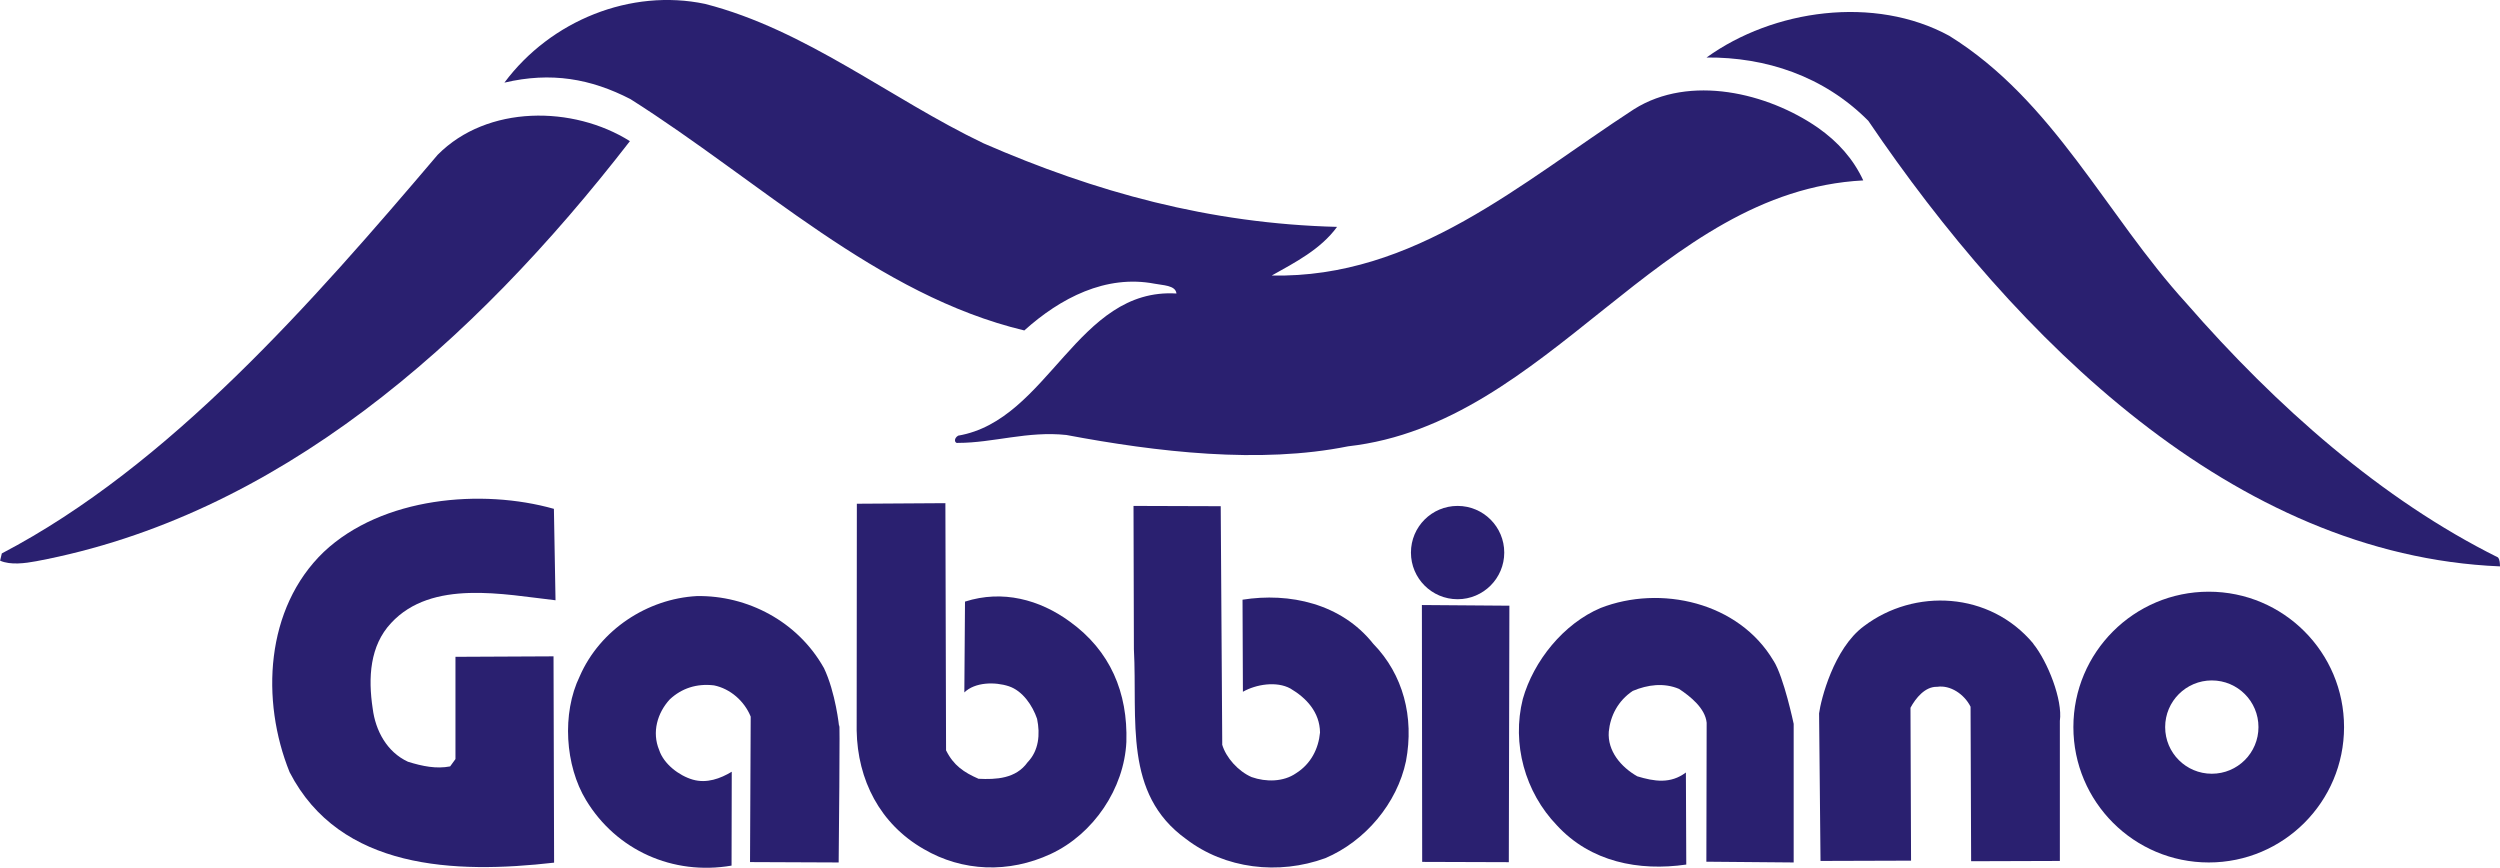 <svg xmlns="http://www.w3.org/2000/svg" id="uuid-cefcfcf9-4524-4eed-a3a6-075d4fa211e0" width="92.63mm" height="32.15mm" viewBox="0 0 262.57 91.14"><defs><style>.uuid-3521ed96-1ef6-4595-b8f6-f7d9697af9a3{fill:#2a2070;fill-rule:evenodd;}</style></defs><g id="uuid-39ca323c-9862-4686-beba-a4b1bfe3022b"><polygon class="uuid-3521ed96-1ef6-4595-b8f6-f7d9697af9a3" points="158.47 90.56 149.37 90.53 149.34 63.55 158.53 63.62 158.47 90.56"></polygon><path class="uuid-3521ed96-1ef6-4595-b8f6-f7d9697af9a3" d="M103.31,15.06c11.72,5.11,23.72,8.43,37.12,8.77-1.73,2.37-4.42,3.74-6.86,5.11,14.98.31,26.18-9.75,38.05-17.47,5.88-3.7,14.06-1.7,19.31,1.94,2.11,1.48,3.72,3.28,4.77,5.54-21.53,1.13-32.92,25.54-54.11,27.93-9.26,1.87-20.09.6-29.59-1.19-4.05-.44-7.7.83-11.37.83-.36.1-.52-.45,0-.76,9.51-1.62,12.49-15.57,22.93-14.93-.08-.88-1.47-.86-2.29-1.03-5.13-.98-9.9,1.5-13.69,4.91-15.48-3.71-27.76-15.69-41.37-24.3-4.15-2.14-8.33-2.89-13.24-1.73C57.84,2.14,66.25-1.23,74.05.41c10.6,2.72,19.45,9.96,29.26,14.65Z"></path><path class="uuid-3521ed96-1ef6-4595-b8f6-f7d9697af9a3" d="M229.61,31.82c9.48,10.89,20.58,20.68,32.76,26.73.2.25.2.63.21.94-28.01-1.15-50.91-24.01-66.35-46.8-4.69-4.72-10.8-6.7-16.99-6.65,6.99-5.05,17.64-6.56,25.49-2.28,10.99,6.82,16.44,18.8,24.88,28.06Z"></path><path class="uuid-3521ed96-1ef6-4595-b8f6-f7d9697af9a3" d="M66.15,14.83C49.59,36.22,29.05,54.21,3.79,58.95c-1.13.21-2.71.43-3.79-.06l.18-.76c17.6-9.21,32.59-26.35,45.78-41.87,5.22-5.27,14.25-5.18,20.2-1.43Z"></path><path class="uuid-3521ed96-1ef6-4595-b8f6-f7d9697af9a3" d="M58.17,53.45l.17,9.6c-5.38-.6-12.99-2.24-17.27,2.39-2.23,2.38-2.43,5.73-1.93,9.01.29,2.27,1.47,4.53,3.7,5.56,1.53.48,2.99.77,4.43.49l.56-.77v-10.74s10.3-.05,10.3-.05l.06,21.67c-10.41,1.19-22.48.77-27.78-9.5-3.04-7.53-2.57-17.21,3.58-23.13,6.15-5.8,16.63-6.67,24.19-4.53Z"></path><path class="uuid-3521ed96-1ef6-4595-b8f6-f7d9697af9a3" d="M99.37,78.83c.78,1.57,1.87,2.3,3.4,2.97,1.83.09,3.92,0,5.15-1.73,1.18-1.22,1.34-2.93,1-4.57-.47-1.38-1.51-2.94-2.97-3.42-1.46-.48-3.55-.44-4.67.65l.07-9.54c3.96-1.27,7.85-.2,10.98,2.08,4.29,3.08,6.13,7.48,5.97,12.66-.23,4.87-3.43,9.67-7.95,11.77-4.39,2.04-9.26,1.87-13.34-.52-4.6-2.64-6.95-7.27-7.04-12.45l.02-23.82,9.3-.06.07,25.99Z"></path><path class="uuid-3521ed96-1ef6-4595-b8f6-f7d9697af9a3" d="M128.36,78.2c.4,1.38,1.69,2.81,3.09,3.42,1.53.54,3.36.51,4.67-.4,1.56-.98,2.36-2.57,2.52-4.28-.03-2.15-1.45-3.64-3.11-4.62-1.46-.8-3.61-.44-4.99.34l-.04-9.67c4.91-.78,10.37.39,13.73,4.63,3.15,3.23,4.31,7.7,3.44,12.32-.93,4.44-4.28,8.42-8.48,10.2-4.9,1.79-10.53,1.13-14.63-2.02-6.59-4.75-5.08-12.49-5.47-19.94l-.04-15.04,9.16.03.16,25.02Z"></path><path class="uuid-3521ed96-1ef6-4595-b8f6-f7d9697af9a3" d="M86.52,70.14c1.25,2.6,1.61,6.21,1.61,6.21.12-2.35-.05,14.24-.05,14.24l-9.31-.04.07-15.28c-.66-1.63-2.14-2.93-3.85-3.28-1.83-.22-3.41.31-4.65,1.47-1.3,1.41-1.9,3.45-1.11,5.33.47,1.44,2.07,2.68,3.53,3.1,1.46.42,2.9-.11,4.09-.83l-.02,9.86c-6.17,1.06-12.1-1.62-15.28-6.87-2.21-3.63-2.56-9.12-.67-13.01,2.13-4.9,7.12-8.15,12.3-8.43,5.31-.09,10.6,2.66,13.34,7.54Z"></path><path class="uuid-3521ed96-1ef6-4595-b8f6-f7d9697af9a3" d="M186.28,69.41c1.08,1.71,2.11,6.62,2.11,6.62v14.56s-9.17-.08-9.17-.08l.03-14.6c-.15-1.51-1.69-2.75-2.9-3.55-1.59-.67-3.29-.45-4.86.21-1.56,1.04-2.36,2.63-2.52,4.28-.15,2.02,1.27,3.71,2.99,4.69,1.78.54,3.49.82,5.11-.4l.04,9.67c-4.98.72-10.05-.27-13.59-4.12-3.35-3.48-4.76-8.57-3.58-13.27,1.13-4,4.28-7.91,8.17-9.56,6.28-2.45,14.52-.63,18.17,5.56Z"></path><path class="uuid-3521ed96-1ef6-4595-b8f6-f7d9697af9a3" d="M213.55,67.61c1.53,1.89,3.11,5.92,2.8,8.11v14.71s-9.32.03-9.32.03l-.06-16.23c-.66-1.32-2.13-2.3-3.51-2.09-1.26-.04-2.25,1.18-2.8,2.2l.06,16.06-9.51.03-.15-15.5c.18-1.4,1.53-6.82,4.71-9.16,5.3-4.01,13.21-3.65,17.79,1.83Z"></path><path class="uuid-3521ed96-1ef6-4595-b8f6-f7d9697af9a3" d="M148.19,58.04c0-2.71,2.19-4.9,4.9-4.9s4.9,2.2,4.9,4.9-2.19,4.9-4.9,4.9-4.9-2.19-4.9-4.9Z"></path><path class="uuid-3521ed96-1ef6-4595-b8f6-f7d9697af9a3" d="M217.77,76.37c0,7.85,6.37,14.22,14.22,14.22s14.21-6.37,14.21-14.22-6.36-14.22-14.21-14.22-14.22,6.37-14.22,14.22h9.64c0-2.7,2.19-4.9,4.9-4.9s4.9,2.19,4.9,4.9-2.19,4.9-4.9,4.9-4.9-2.19-4.9-4.9h-9.64Z"></path></g></svg>